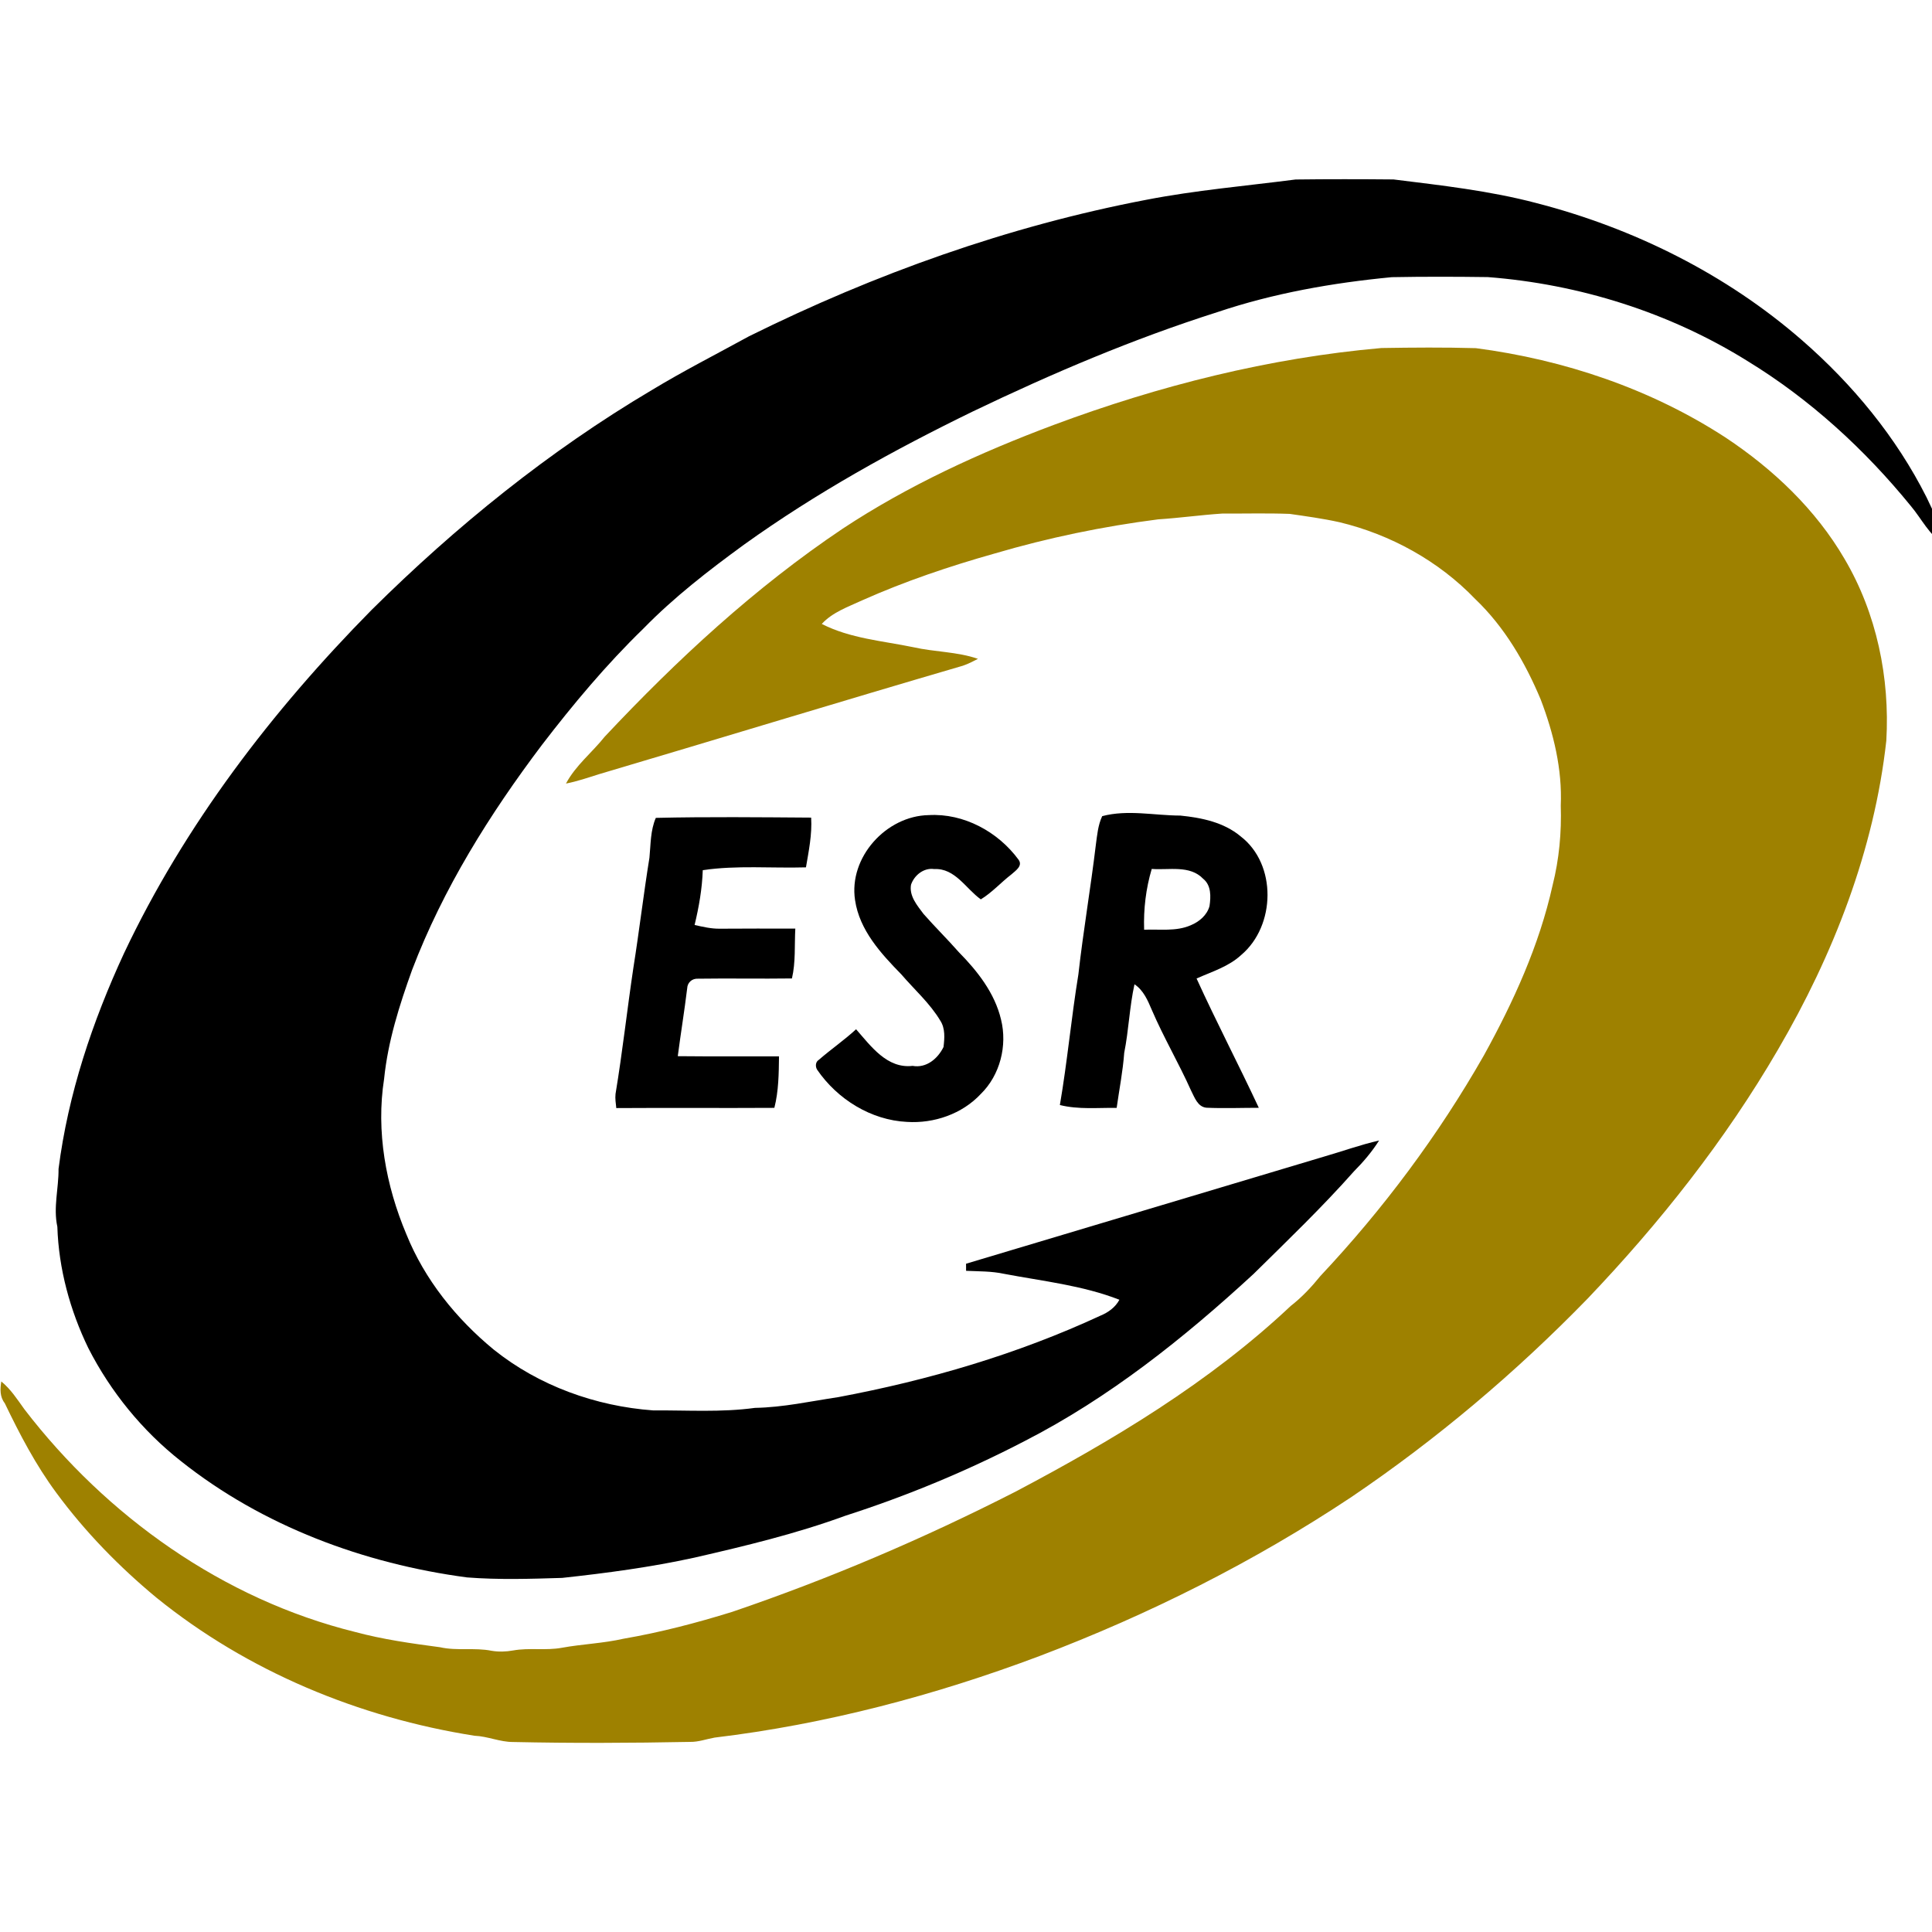 <?xml version="1.0" encoding="UTF-8" standalone="no"?>
<svg xmlns:dc="http://purl.org/dc/elements/1.1/" xmlns:cc="http://creativecommons.org/ns#" xmlns:rdf="http://www.w3.org/1999/02/22-rdf-syntax-ns#" xmlns:svg="http://www.w3.org/2000/svg" xmlns="http://www.w3.org/2000/svg" xmlns:sodipodi="http://sodipodi.sourceforge.net/DTD/sodipodi-0.dtd" xmlns:inkscape="http://www.inkscape.org/namespaces/inkscape" width="32" height="32" version="1.1" viewBox="0 0 25.6 25.6" id="svg2" inkscape:version="0.91 r13725" sodipodi:docname="esr.svg">
  <defs id="defs20"/>
  <sodipodi:namedview pagecolor="#ffffff" bordercolor="#666666" borderopacity="1" objecttolerance="10" gridtolerance="10" guidetolerance="10" inkscape:pageopacity="0" inkscape:pageshadow="2" inkscape:window-width="1414" inkscape:window-height="751" id="namedview18" showgrid="false" units="px" inkscape:zoom="7" inkscape:cx="25" inkscape:cy="-3.9238774" inkscape:window-x="0" inkscape:window-y="0" inkscape:window-maximized="0" inkscape:current-layer="svg2"/>
  <g id="#000000ff" transform="matrix(0.036,0,0,0.036,-1.084,1.927)">
    <path d="m 451.98,20.02 c 18.2,-3.53 36.66,-5.11 55,-7.48 12.01,-0.15 24.03,-0.13 36.04,-0.02 17.61,2.19 35.35,4.15 52.56,8.69 35.79,9.23 69.82,26.13 97.76,50.46 18.64,16.22 34.73,35.7 45.87,57.84 2.64,5.59 5.58,11.18 6.51,17.36 -5.49,-3.38 -8.27,-9.39 -12.3,-14.17 C 716.46,111.87 696.34,93.45 673.38,79.4 644.65,61.49 611.43,51.05 577.72,48.46 565.95,48.3 554.17,48.27 542.4,48.49 c -21.79,2.08 -43.52,5.9 -64.31,12.9 -30.83,9.8 -60.67,22.49 -89.81,36.48 -29.24,14.22 -57.8,30.05 -84.25,49.02 -13.04,9.5 -25.87,19.42 -37.15,30.99 -13.6,13.2 -25.79,27.78 -37.32,42.8 -19.22,25.46 -36.36,52.86 -47.76,82.76 -4.68,13 -8.91,26.31 -10.31,40.12 -3.03,19.33 0.64,39.29 8.19,57.2 6.74,16.7 18.35,31.1 32.18,42.48 16.61,13.31 37.53,20.82 58.66,22.36 12.49,-0.09 25.07,0.78 37.48,-0.93 10.35,-0.18 20.49,-2.44 30.68,-3.96 33.18,-6.22 65.85,-15.78 96.51,-30 2.87,-1.19 5.44,-3.05 6.94,-5.84 -13.58,-5.3 -28.22,-6.84 -42.45,-9.54 -4.6,-1 -9.31,-0.89 -13.98,-1.11 -0.01,-0.87 -0.01,-1.74 -0.01,-2.61 43.89,-13.13 87.77,-26.29 131.67,-39.4 6.79,-1.95 13.45,-4.38 20.35,-5.95 -2.61,4.13 -5.78,7.86 -9.22,11.32 -11.7,13.21 -24.45,25.44 -37.01,37.82 -25.61,23.61 -53.16,45.58 -84.28,61.51 -21.15,10.99 -43.25,20.16 -65.94,27.46 -18.09,6.62 -36.84,11.13 -55.59,15.43 -16.04,3.51 -32.32,5.68 -48.64,7.45 -11.68,0.36 -23.38,0.73 -35.05,-0.18 C 164.08,522.02 126.75,508.18 96.67,484.24 82.49,473.08 70.84,458.75 62.63,442.69 55.89,428.78 51.71,413.48 51.22,398 c -1.55,-7.08 0.51,-14.17 0.44,-21.3 3.52,-27.57 12.45,-54.19 24.09,-79.34 22.34,-47.28 54.57,-89.32 91.17,-126.43 31.05,-30.78 65.33,-58.5 102.98,-80.81 11.69,-7.08 23.87,-13.28 35.84,-19.84 46.3,-22.95 95.43,-40.55 146.24,-50.26 z" id="path7" inkscape:connector-curvature="0"/>
    <path d="m 435.8,246.87 c 9.45,-2.49 19.19,-0.23 28.76,-0.21 7.82,0.79 16.01,2.46 22.2,7.66 13.39,10.28 12.88,32.9 0.26,43.6 -4.64,4.33 -10.82,6.18 -16.49,8.71 7.3,16.02 15.46,31.64 22.91,47.59 -6.43,0 -12.87,0.26 -19.29,-0.03 -3.26,-0.33 -4.36,-3.85 -5.65,-6.32 -4.48,-10.02 -10.07,-19.5 -14.4,-29.58 -1.52,-3.55 -3.07,-7.3 -6.42,-9.53 -1.84,8.31 -2.11,16.89 -3.78,25.24 -0.5,6.81 -1.83,13.5 -2.78,20.25 -6.98,-0.09 -14.06,0.66 -20.9,-1.05 2.74,-15.95 4.2,-32.1 6.81,-48.07 1.79,-15.95 4.52,-31.78 6.43,-47.72 0.48,-3.55 0.79,-7.25 2.34,-10.54 m 18.23,19.43 c -2.16,7.27 -3.05,14.81 -2.8,22.38 5.71,-0.26 11.74,0.72 17.14,-1.64 3.12,-1.29 6.03,-3.71 6.93,-7.09 0.51,-3.45 0.66,-7.62 -2.34,-10.03 -4.95,-5.14 -12.61,-3.12 -18.93,-3.62 z" id="path9" inkscape:connector-curvature="0"/>
    <path d="m 344.83,277.77 c -2.4,-15.71 11.44,-31 27.1,-31.28 12.91,-0.75 25.53,6.13 33.07,16.4 1.69,2.29 -1.12,4.07 -2.62,5.42 -3.84,2.95 -7.1,6.66 -11.26,9.19 -5.5,-3.92 -9.48,-11.56 -17.14,-11.15 -3.84,-0.57 -7.36,2.26 -8.55,5.76 -0.73,4.17 2.29,7.65 4.61,10.76 4.21,4.79 8.78,9.27 12.99,14.07 6.88,6.98 13.23,15.07 15.53,24.79 2.38,9.58 -0.34,20.46 -7.46,27.41 -6.85,7.35 -17.22,10.91 -27.15,10.27 -13.27,-0.64 -25.63,-8.35 -33.06,-19.19 -0.73,-1.15 -0.66,-2.89 0.6,-3.65 4.46,-3.88 9.36,-7.24 13.72,-11.26 5.45,6.21 11.41,14.58 20.8,13.48 5.07,0.91 9.28,-2.65 11.38,-6.94 0.39,-3.23 0.68,-6.84 -1.18,-9.7 -3.83,-6.41 -9.51,-11.39 -14.33,-17.02 -7.53,-7.7 -15.42,-16.27 -17.05,-27.36 z" id="path11" inkscape:connector-curvature="0"/>
    <path d="m 271.5,247.51 c 19.04,-0.44 38.12,-0.23 57.17,-0.1 0.38,6.17 -0.88,12.27 -1.91,18.31 -12.66,0.37 -25.4,-0.82 -37.98,1.03 -0.23,6.81 -1.41,13.56 -3.01,20.18 3.02,0.68 6.07,1.4 9.19,1.37 9.29,-0.06 18.59,-0.06 27.88,-0.03 -0.33,6.11 0.17,12.32 -1.24,18.34 -11.52,0.16 -23.05,-0.08 -34.57,0.09 -2.17,-0.13 -3.91,1.4 -3.99,3.57 -1.01,8.33 -2.38,16.62 -3.46,24.95 12.42,0.14 24.84,0.01 37.26,0.07 -0.08,6.35 -0.13,12.75 -1.71,18.95 -19.39,0.12 -38.79,-0.05 -58.18,0.08 -0.17,-1.73 -0.48,-3.47 -0.28,-5.21 2.57,-15.47 4.27,-31.06 6.59,-46.56 2.14,-13.44 3.72,-26.96 5.89,-40.39 0.49,-4.92 0.34,-10.02 2.35,-14.65 z" id="path13" inkscape:connector-curvature="0"/>
  </g>
  <g id="#9e8100ff" transform="matrix(0.036,0,0,0.036,-1.084,1.927)">
    <path d="m 538.55,74.57 c 11.59,-0.19 23.19,-0.28 34.79,0.05 32.48,4.25 64.38,14.98 91.92,32.91 17.48,11.6 33.18,26.45 43.79,44.69 11.82,20.05 16.69,43.74 15.36,66.85 -4.46,40.32 -19.51,78.86 -39.87,113.72 -19.4,33.35 -43.49,63.79 -70.08,91.67 -26.39,27.15 -55.48,51.72 -86.84,72.96 -35.86,23.86 -74.58,43.3 -114.83,58.57 -38.56,14.51 -78.72,25.13 -119.65,30.04 -3.01,0.53 -5.93,1.64 -9.03,1.58 -21.72,0.43 -43.45,0.51 -65.18,0.04 -4.82,0.01 -9.33,-2.11 -14.14,-2.3 C 162.3,578.68 121.16,561.64 87.64,534.48 73.95,523.13 61.43,510.29 50.87,495.96 43.28,485.72 37.37,474.4 31.86,462.94 c -1.84,-2.32 -1.72,-5.23 -1.27,-7.99 3.47,2.82 5.89,6.6 8.47,10.19 30.28,39.46 73.2,70 121.77,82.01 10.24,2.76 20.75,4.23 31.25,5.62 6.23,1.41 12.69,0.05 18.94,1.3 2.63,0.45 5.32,0.36 7.94,-0.11 5.94,-1.08 12.04,0.11 17.99,-1 7.53,-1.37 15.22,-1.62 22.7,-3.33 13.52,-2.33 26.83,-5.81 39.93,-9.87 35.79,-12.17 70.63,-27.06 104.29,-44.24 36.06,-19.04 71.49,-40.28 101.31,-68.36 4.1,-3.19 7.66,-6.98 10.92,-11.02 23.12,-24.6 43.46,-51.86 60.18,-81.2 10.9,-19.74 20.38,-40.5 25.29,-62.6 2.42,-9.58 3.33,-19.49 3.01,-29.36 0.58,-13.38 -2.64,-26.63 -7.39,-39.06 -5.7,-13.64 -13.35,-26.73 -24.12,-36.99 -13.44,-13.99 -31.13,-23.73 -49.95,-28.25 -6.05,-1.34 -12.19,-2.18 -18.31,-3.06 -8.27,-0.31 -16.56,-0.08 -24.83,-0.12 -7.88,0.52 -15.7,1.62 -23.58,2.13 -20.34,2.6 -40.47,6.77 -60.15,12.56 -16.64,4.69 -33.06,10.23 -48.85,17.27 -5.19,2.41 -10.84,4.34 -14.82,8.66 10.45,5.36 22.37,6.23 33.7,8.57 7.88,1.79 16.1,1.62 23.79,4.28 -1.81,0.94 -3.62,1.88 -5.54,2.53 -44.75,13.07 -89.34,26.73 -134.05,39.96 -3.98,1.26 -7.94,2.62 -12.05,3.42 3.55,-6.69 9.62,-11.42 14.27,-17.27 26.57,-28.3 55.29,-54.9 87.61,-76.57 24.15,-15.94 50.61,-28.04 77.65,-38.17 38.78,-14.45 79.32,-24.67 120.59,-28.3 z" id="path16" inkscape:connector-curvature="0" style="fill:#9e8100"/>
  </g>
</svg>